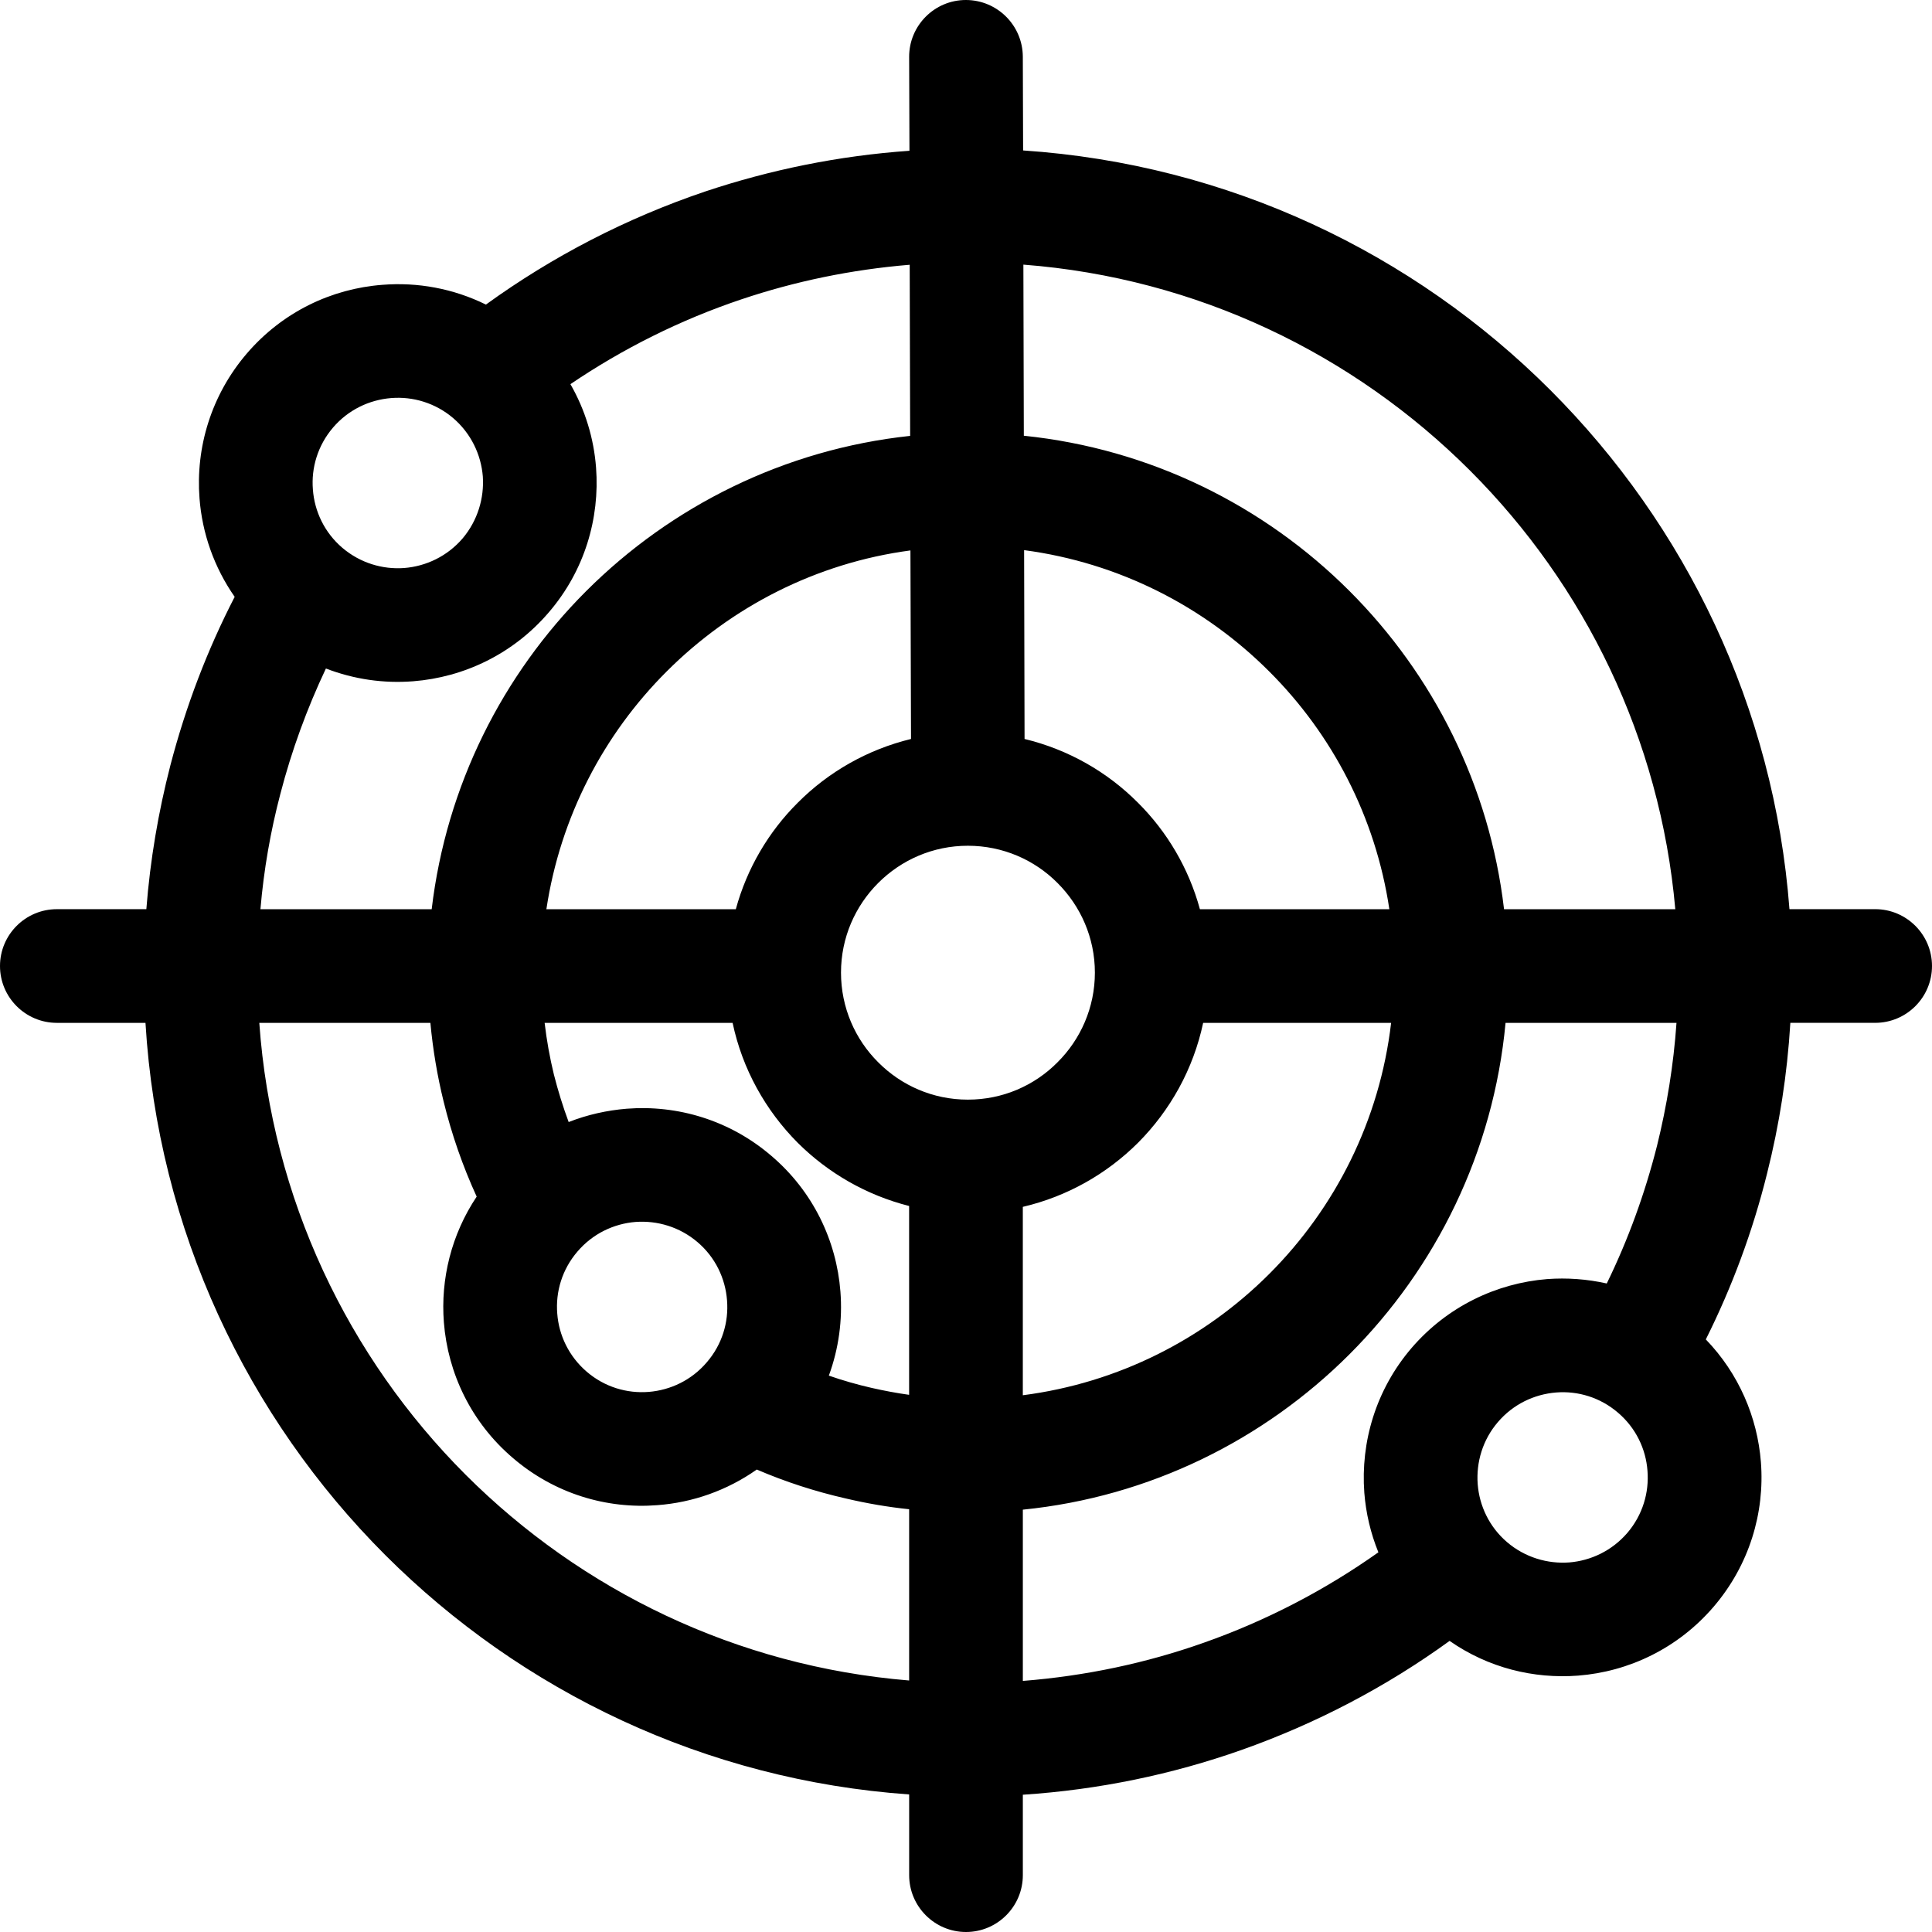 <svg width="100" height="100" viewBox="0 0 100 100" fill="none" xmlns="http://www.w3.org/2000/svg">
<path fill-rule="evenodd" clip-rule="evenodd" d="M47.073 7.804C43.403 8.061 39.862 8.789 36.503 9.911C32.401 11.299 28.587 13.278 25.151 15.765C23.46 14.931 21.61 14.598 19.798 14.742C17.167 14.939 14.619 16.144 12.769 18.305C10.926 20.459 10.123 23.166 10.327 25.797C10.464 27.594 11.078 29.361 12.147 30.893C10.729 33.638 9.615 36.565 8.819 39.613C8.197 42.024 7.772 44.511 7.575 47.059H2.942C1.319 47.059 0 48.378 0 50.001C0 51.623 1.319 52.943 2.942 52.943H7.53C8.174 63.68 12.799 73.348 19.95 80.498C27.002 87.542 36.503 92.137 47.058 92.88V97.058C47.058 98.681 48.378 100 50 100C51.623 100 52.942 98.681 52.942 97.058V92.895C56.885 92.637 60.677 91.841 64.248 90.582C68.13 89.21 71.755 87.307 75.031 84.933C77.032 86.329 79.383 86.905 81.68 86.73C84.304 86.526 86.852 85.32 88.702 83.159C90.545 81.005 91.349 78.299 91.144 75.675C90.962 73.355 89.999 71.095 88.293 69.328C89.65 66.614 90.719 63.74 91.462 60.745C92.099 58.22 92.508 55.611 92.668 52.942H97.058C98.681 52.942 100 51.623 100 50C100 48.377 98.681 47.058 97.058 47.058H92.622C91.826 36.594 87.246 27.192 80.247 20.192C73.157 13.103 63.588 8.5 52.956 7.787L52.941 2.934C52.934 1.312 51.614 0 49.992 0C48.369 0 47.05 1.327 47.057 2.95L47.073 7.804ZM86.775 52.943H77.927C77.305 59.616 74.332 65.614 69.851 70.095C65.423 74.523 59.516 77.481 52.942 78.14V87.004C56.195 86.747 59.334 86.079 62.291 85.033C65.544 83.888 68.585 82.303 71.345 80.347C70.943 79.361 70.7 78.322 70.617 77.268C70.42 74.637 71.216 71.93 73.058 69.777C74.909 67.623 77.456 66.417 80.08 66.205C81.111 66.129 82.15 66.205 83.166 66.433C84.266 64.181 85.138 61.792 85.767 59.305C86.275 57.25 86.624 55.12 86.775 52.943ZM13.421 52.943C14.066 62.05 18.024 70.254 24.105 76.336C30.095 82.319 38.125 86.247 47.057 86.982V78.118C45.95 78.004 44.866 77.815 43.797 77.565C42.197 77.201 40.65 76.7 39.171 76.063C37.632 77.148 35.85 77.769 34.038 77.906C31.407 78.118 28.7 77.314 26.546 75.464C24.385 73.622 23.179 71.074 22.975 68.443C22.8 66.206 23.361 63.901 24.673 61.937C23.953 60.367 23.377 58.714 22.96 57.008C22.634 55.688 22.406 54.324 22.277 52.944L13.421 52.943ZM83.749 73.122C84.674 73.91 85.19 75.002 85.273 76.124C85.364 77.254 85.023 78.414 84.234 79.339C83.438 80.264 82.347 80.78 81.224 80.871C80.102 80.954 78.934 80.613 78.009 79.825C77.084 79.036 76.569 77.936 76.485 76.814C76.402 75.684 76.743 74.524 77.531 73.607C78.32 72.682 79.412 72.166 80.542 72.075C81.664 71.984 82.824 72.326 83.749 73.122ZM72.004 52.943H62.275C61.767 55.339 60.569 57.478 58.901 59.153C57.286 60.761 55.239 61.929 52.941 62.467V72.218C57.892 71.581 62.336 69.299 65.695 65.94C69.115 62.52 71.412 57.993 72.004 52.943ZM37.919 52.943H28.19C28.297 53.853 28.456 54.74 28.668 55.612C28.88 56.447 29.138 57.281 29.434 58.077C30.397 57.697 31.421 57.47 32.437 57.387C35.068 57.182 37.775 57.978 39.928 59.828C42.09 61.671 43.295 64.219 43.5 66.85C43.614 68.313 43.416 69.799 42.901 71.202C43.621 71.453 44.364 71.665 45.122 71.839C45.759 71.983 46.404 72.105 47.056 72.196V62.422C44.842 61.86 42.863 60.715 41.293 59.153C39.625 57.478 38.427 55.339 37.919 52.943ZM36.107 64.295C37.032 65.083 37.547 66.183 37.631 67.305C37.722 68.435 37.38 69.587 36.584 70.512C35.796 71.437 34.704 71.953 33.581 72.044C32.452 72.135 31.292 71.794 30.367 70.998C29.449 70.209 28.926 69.117 28.843 67.987C28.752 66.865 29.093 65.705 29.889 64.78C30.677 63.855 31.769 63.339 32.892 63.248C34.022 63.165 35.182 63.506 36.107 64.295ZM50.096 43.776C51.909 43.776 53.554 44.512 54.737 45.703C55.928 46.893 56.671 48.531 56.671 50.343C56.671 52.155 55.928 53.801 54.737 54.984C53.554 56.182 51.909 56.917 50.096 56.917C48.284 56.917 46.647 56.182 45.456 54.984C44.266 53.801 43.53 52.155 43.53 50.343C43.53 48.531 44.266 46.893 45.456 45.703C46.647 44.512 48.284 43.776 50.096 43.776ZM47.086 13.704C44.061 13.954 41.149 14.561 38.374 15.494C35.212 16.555 32.232 18.049 29.525 19.884C30.291 21.218 30.738 22.697 30.852 24.206C31.049 26.83 30.26 29.537 28.41 31.69C26.567 33.851 24.012 35.057 21.389 35.262C19.864 35.383 18.325 35.163 16.869 34.602C15.891 36.672 15.095 38.841 14.511 41.093C14.003 43.026 13.654 45.013 13.48 47.06H22.344C23.102 40.66 26.014 34.92 30.344 30.591C34.742 26.2 40.595 23.258 47.109 22.561L47.086 13.704ZM47.124 28.49C42.226 29.142 37.835 31.425 34.507 34.754C31.246 38.007 29.002 42.283 28.281 47.06H38.086C38.662 44.945 39.784 43.049 41.293 41.548C42.878 39.955 44.903 38.795 47.154 38.249L47.124 28.49ZM53.008 28.475L53.031 38.249C55.291 38.795 57.307 39.948 58.9 41.548C60.409 43.049 61.531 44.945 62.107 47.06H71.912C71.199 42.283 68.954 38.006 65.694 34.754C62.342 31.402 57.929 29.127 53.008 28.475ZM52.97 13.697L52.993 22.553C59.544 23.228 65.436 26.178 69.849 30.591C74.179 34.92 77.098 40.66 77.849 47.06H86.713C85.932 38.226 82.019 30.287 76.09 24.358C70.069 18.338 61.971 14.387 52.97 13.697ZM23.459 21.643C24.384 22.439 24.899 23.531 24.991 24.661C25.066 25.783 24.725 26.944 23.944 27.869C23.148 28.794 22.056 29.309 20.926 29.4C19.804 29.484 18.644 29.142 17.719 28.354C16.794 27.565 16.278 26.466 16.195 25.336C16.104 24.214 16.445 23.061 17.233 22.136C18.03 21.203 19.122 20.695 20.244 20.604C21.374 20.513 22.534 20.855 23.459 21.643Z" fill="black"/>
</svg>
